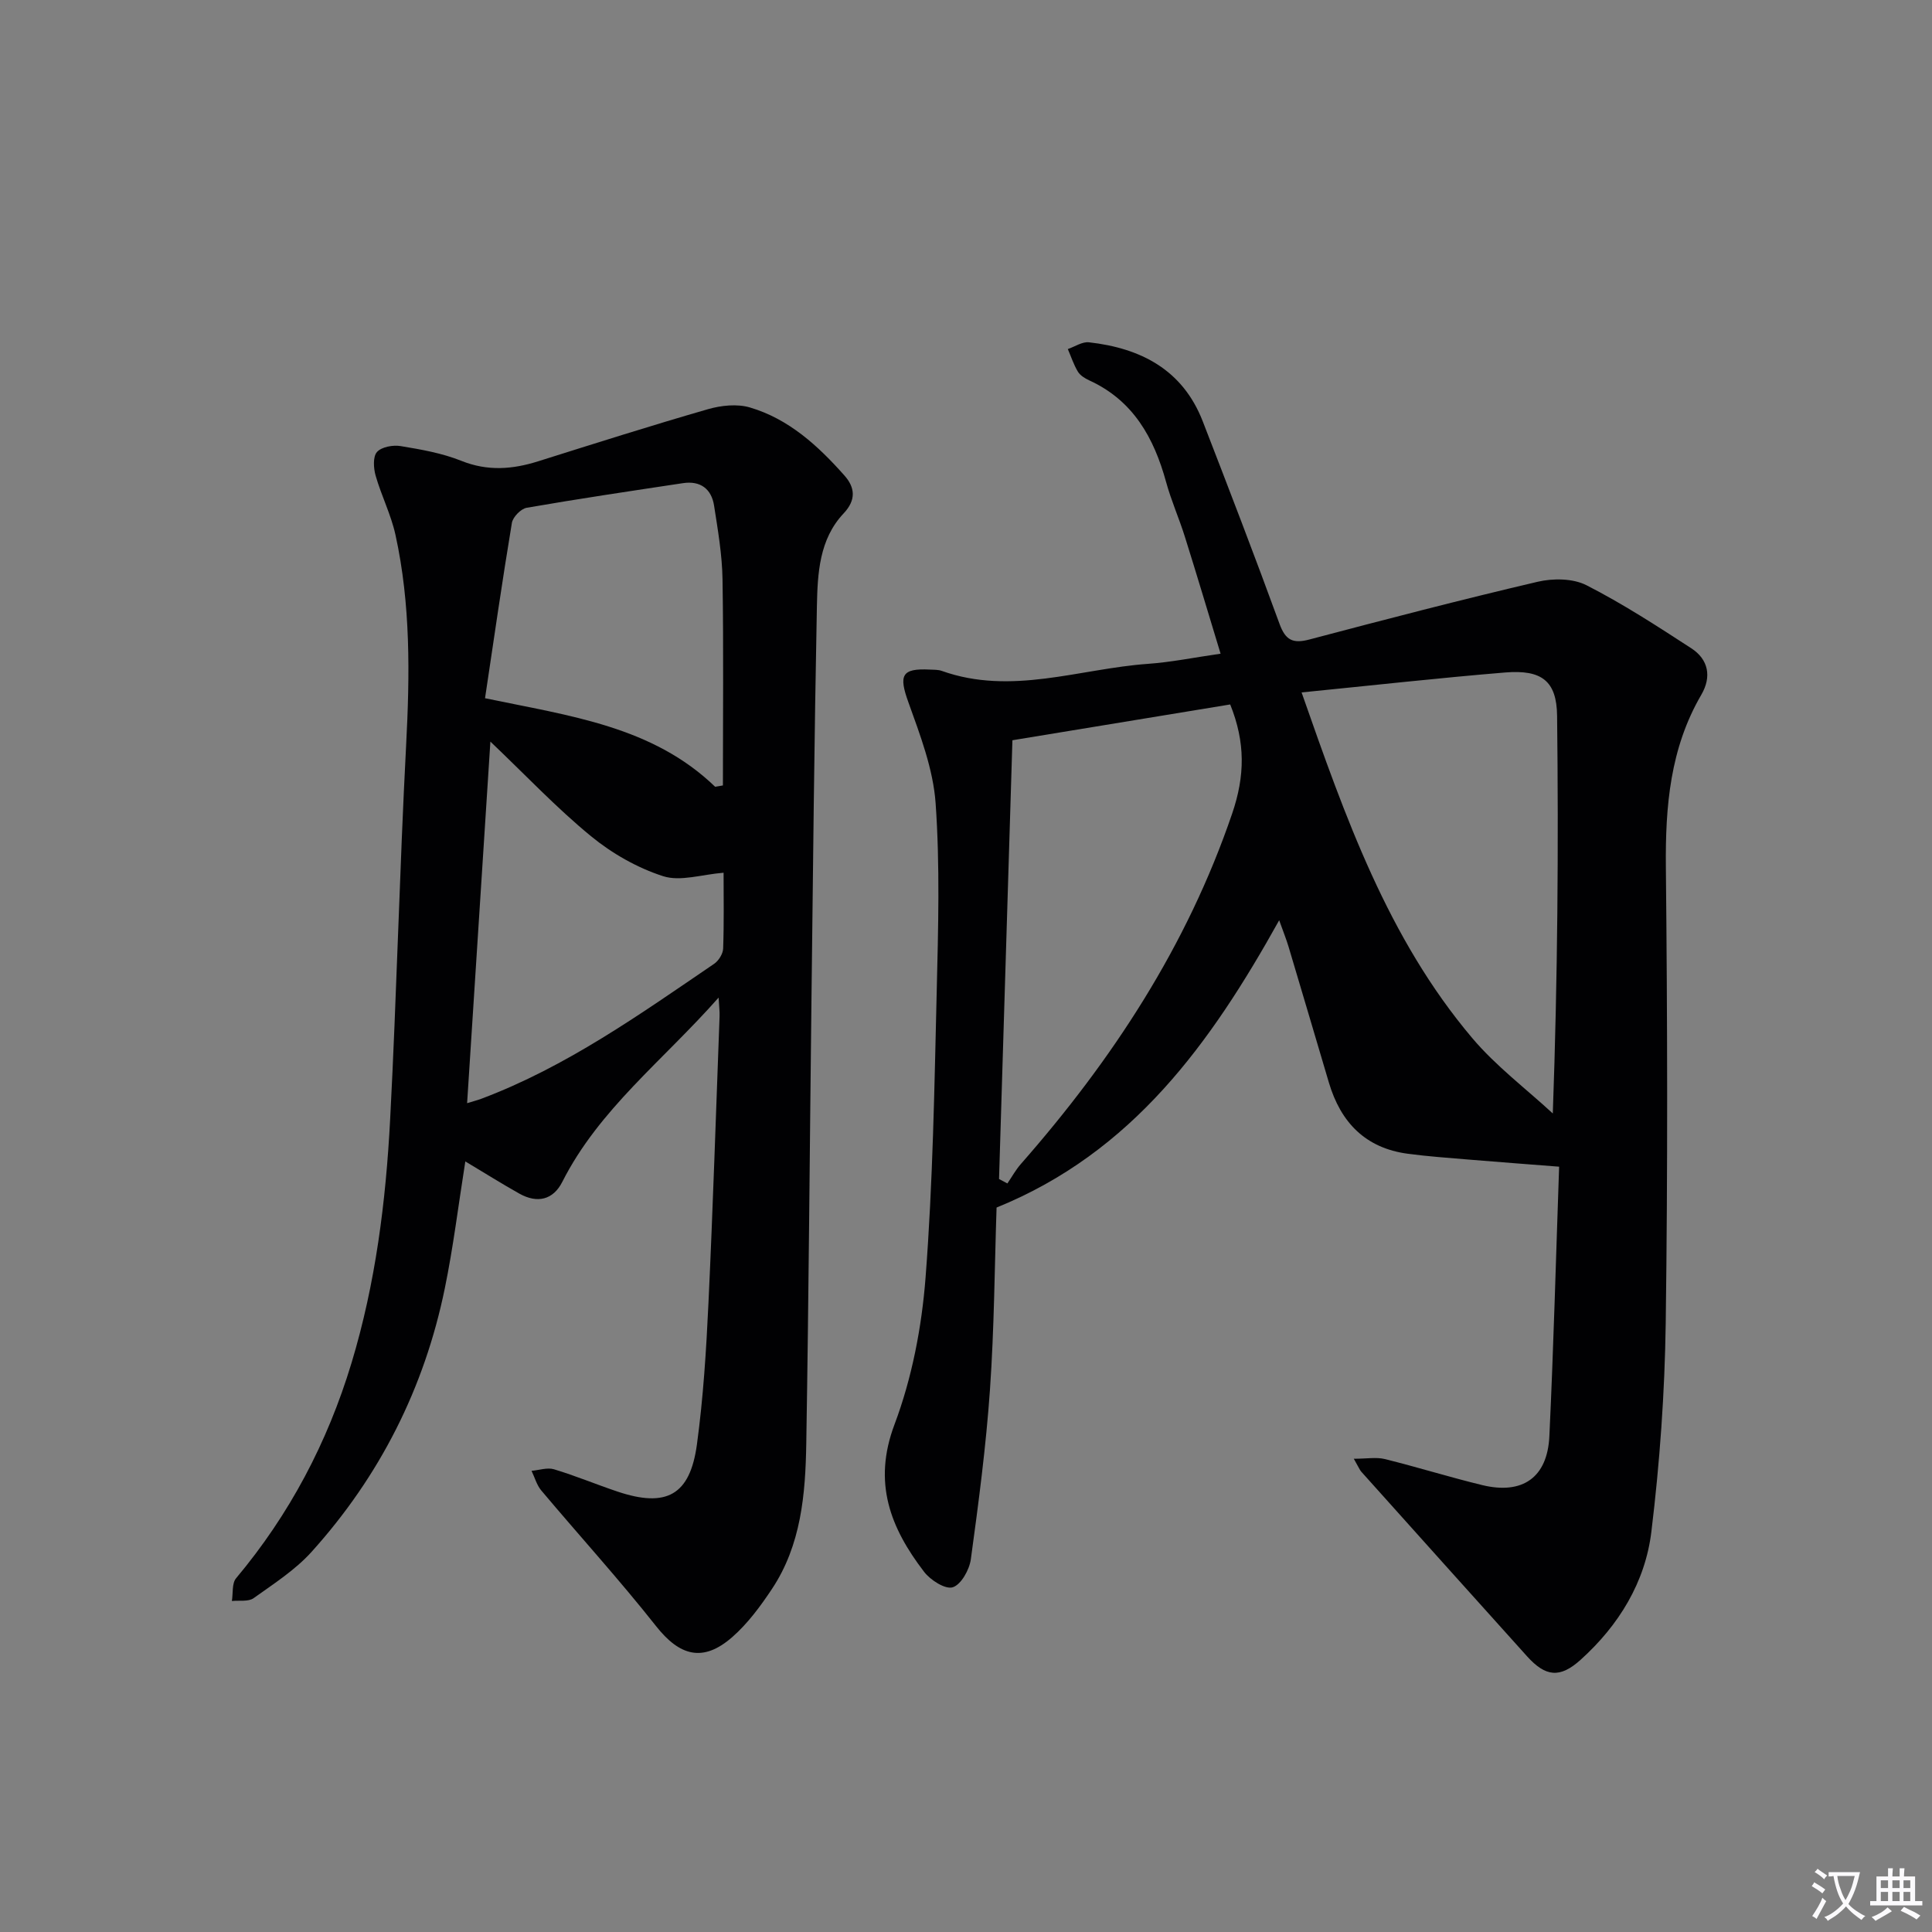 <svg enable-background="new 0 0 400 400" viewBox="0 0 400 400" xmlns="http://www.w3.org/2000/svg"><rect x="0" y="0" width="400" height="400" fill="#808080" stroke="none"/><path d="m377.9 391.2c-.2.3-.4.5-.6.8-.7-.6-1.4-1-2.2-1.5.2-.3.4-.5.5-.8.6.4 1.4.8 2.3 1.5zm-1.8 6.1c-.2-.2-.5-.4-.9-.6.4-.6.8-1.2 1.2-1.9s.7-1.3.9-1.9c.3.3.5.5.8.7-.7 1.3-1.4 2.6-2 3.7zm2.2-9c-.3.3-.5.5-.6.8-.6-.6-1.3-1.1-2-1.5.3-.3.5-.5.6-.7.6.5 1.3.9 2 1.4zm.3.2v-.9h2 4.5c-.3 1.3-.6 2.5-1 3.6s-.9 2.1-1.4 3c.4.5 1 1 1.6 1.4s1.2.8 1.9 1.1c-.3.2-.5.4-.8.8-.4-.3-1-.7-1.6-1.2s-1.2-1.1-1.6-1.6c-.5.6-1.1 1.1-1.7 1.6s-1.4.9-2.1 1.4c-.1-.3-.3-.5-.7-.8.6-.2 1.2-.5 1.9-1s1.4-1.1 2-1.8c-.5-.8-.9-1.6-1.2-2.5s-.6-2-.8-3.2c-.4.1-.7.1-1 .1zm2.5 2.7c.3 1 .7 1.7 1 2.2.3-.5.6-1.1 1-2s.6-1.9.9-3h-3.2-.4c.1.9.3 1.8.7 2.8z" fill="#fbfafc"/><path d="m396.5 388.5v1.5 3.6h1.5v.9c-.4 0-1 0-1.7 0h-7.9c-.5 0-.9 0-1.2 0v-.9h1.3v-3.5c0-.7 0-1.2 0-1.6h2.4c0-.8 0-1.4 0-1.7h1c0 .3-.1.8-.1 1.7h1.5c0-.8 0-1.4 0-1.7h1c0 .3-.1.9-.1 1.7zm-8.2 9.2c-.2-.3-.5-.5-.8-.8.8-.3 1.4-.6 1.9-.9s1-.7 1.4-1.1c.3.3.6.5.9.8-1.6 1-2.8 1.6-3.4 2zm2.6-6.8v-1.6h-1.5v1.6zm0 2.7v-1.9h-1.5v1.9zm2.4-2.7v-1.6h-1.5v1.6zm0 2.7v-1.9h-1.5v1.9zm.2 2 .7-.8c.4.2.9.5 1.6.8s1.3.7 1.8 1c-.3.3-.5.5-.8.8-.4-.3-1.5-1-3.3-1.8zm2-4.7v-1.6h-1.4v1.6zm0 2.7v-1.9h-1.4v1.9z" fill="#fbfafc"/><g fill="#010103"><path d="m280.29 302.02c2.72 0 4.67-.37 6.41.06 6.76 1.67 13.43 3.76 20.2 5.4 8.33 2.01 13.48-1.57 13.88-10.13.87-18.43 1.36-36.87 2.02-55.8-6.47-.51-12.71-.97-18.94-1.49-4.14-.35-8.29-.64-12.4-1.19-8.77-1.17-13.89-6.5-16.33-14.74-2.78-9.38-5.55-18.76-8.35-28.13-.47-1.56-1.08-3.07-1.94-5.47-14.19 25.5-30.38 48.06-58.51 59.48-.41 12.17-.48 24.98-1.37 37.73-.82 11.74-2.36 23.43-3.96 35.1-.3 2.17-2.02 5.25-3.75 5.79-1.54.48-4.63-1.49-5.94-3.22-6.95-9.07-10.66-18.41-6.12-30.47 3.62-9.62 5.65-20.18 6.44-30.47 1.52-19.72 1.83-39.53 2.31-59.32.31-12.94.68-25.95-.23-38.84-.5-7.08-3.2-14.12-5.64-20.92-2.01-5.57-1.44-7.06 4.43-6.76.83.04 1.72 0 2.48.27 14.43 5.15 28.51-.45 42.72-1.46 4.77-.34 9.5-1.31 15.01-2.1-2.51-8.24-4.89-16.25-7.4-24.23-1.19-3.8-2.83-7.47-3.88-11.31-2.52-9.17-6.81-16.89-15.92-21.05-.89-.41-1.87-1.02-2.35-1.81-.87-1.45-1.4-3.1-2.08-4.67 1.46-.5 2.99-1.56 4.38-1.4 10.74 1.21 19.41 5.68 23.56 16.37 5.4 13.93 10.77 27.88 15.89 41.92 1.25 3.44 2.81 4.14 6.23 3.23 15.69-4.15 31.4-8.24 47.21-11.94 3.19-.75 7.31-.71 10.1.71 7.5 3.82 14.62 8.45 21.7 13.05 3.58 2.32 4.26 5.9 2.09 9.63-6.46 11.07-7.46 23.1-7.34 35.62.32 31.49.4 62.98-.03 94.47-.2 14.42-1.23 28.88-2.97 43.19-1.27 10.47-6.74 19.39-14.65 26.52-4.27 3.85-7.24 3.55-11.09-.72-11.46-12.72-22.89-25.47-34.32-38.22-.31-.34-.49-.83-1.55-2.68zm-10.81-158.66c9.04 25.8 17.83 50.86 35.33 71.56 4.88 5.78 11.08 10.44 16.68 15.61 1.01-28.16 1.2-55.24.89-82.31-.08-7.29-3.23-9.6-10.75-8.99-13.7 1.13-27.38 2.66-42.15 4.13zm-59.87 9.9c-.93 30.56-1.85 60.7-2.77 90.84.58.31 1.15.61 1.73.92.93-1.36 1.73-2.83 2.81-4.05 18.93-21.56 34.38-45.1 43.73-72.54 2.65-7.78 2.76-14.7-.41-22.58-14.87 2.44-29.86 4.9-45.09 7.41z"/><path d="m148.78 206.54c-11.5 13.03-24.76 23.12-32.36 38.15-1.9 3.76-5.19 4.5-8.87 2.45-3.6-2.02-7.1-4.22-11.21-6.68-1.45 9.13-2.5 17.79-4.25 26.29-4.23 20.63-13.47 38.88-27.56 54.52-3.39 3.77-7.85 6.63-12.02 9.61-1.09.78-2.98.43-4.5.59.26-1.59-.02-3.65.87-4.71 11.07-13.21 18.91-28.09 23.89-44.55 4.99-16.49 7.12-33.46 8.01-50.55 1.35-25.75 1.95-51.54 3.3-77.29.77-14.68.96-29.26-2.21-43.67-.92-4.17-2.92-8.09-4.1-12.22-.44-1.55-.59-3.92.28-4.9.95-1.06 3.32-1.49 4.91-1.22 4.25.7 8.59 1.46 12.55 3.05 5.44 2.18 10.58 1.78 15.93.09 11.69-3.68 23.37-7.39 35.13-10.78 2.73-.79 6.04-1.14 8.69-.36 8.06 2.38 14.13 7.95 19.58 14.1 2.16 2.44 2.48 5.02-.18 7.84-5.06 5.36-5.39 12.43-5.53 19.21-.54 27.3-.81 54.61-1.13 81.92-.36 30.47-.56 60.95-1.07 91.42-.17 10.5-1.05 21.03-7.12 30.15-2.37 3.56-5 7.13-8.19 9.93-6.05 5.3-10.88 3.96-15.79-2.26-7.6-9.62-15.87-18.7-23.77-28.09-.94-1.12-1.35-2.7-2.01-4.06 1.56-.13 3.26-.74 4.65-.32 4.45 1.34 8.75 3.14 13.16 4.62 10.11 3.38 15 .76 16.43-9.76 1.32-9.7 1.93-19.53 2.39-29.32.93-19.77 1.56-39.56 2.3-59.34.04-.93-.09-1.87-.2-3.86zm-.72-43.65c.54-.09 1.07-.18 1.61-.27 0-14.22.15-28.45-.08-42.67-.08-5.1-.96-10.21-1.75-15.27-.54-3.47-2.84-5.19-6.43-4.65-10.8 1.63-21.61 3.23-32.37 5.1-1.2.21-2.86 1.92-3.06 3.13-2 12.02-3.73 24.08-5.56 36.3 17.64 3.68 34.68 5.82 47.64 18.33zm-51.35 65.51c1.42-.44 2.2-.63 2.94-.91 17.62-6.63 32.81-17.47 48.2-27.94.94-.64 1.83-2.07 1.87-3.16.19-5.3.09-10.61.09-15.7-4.48.35-8.94 1.87-12.53.71-5.34-1.72-10.58-4.71-14.93-8.28-7.12-5.84-13.49-12.6-20.82-19.58-1.63 25.33-3.21 49.76-4.82 74.86z"/></g></svg>